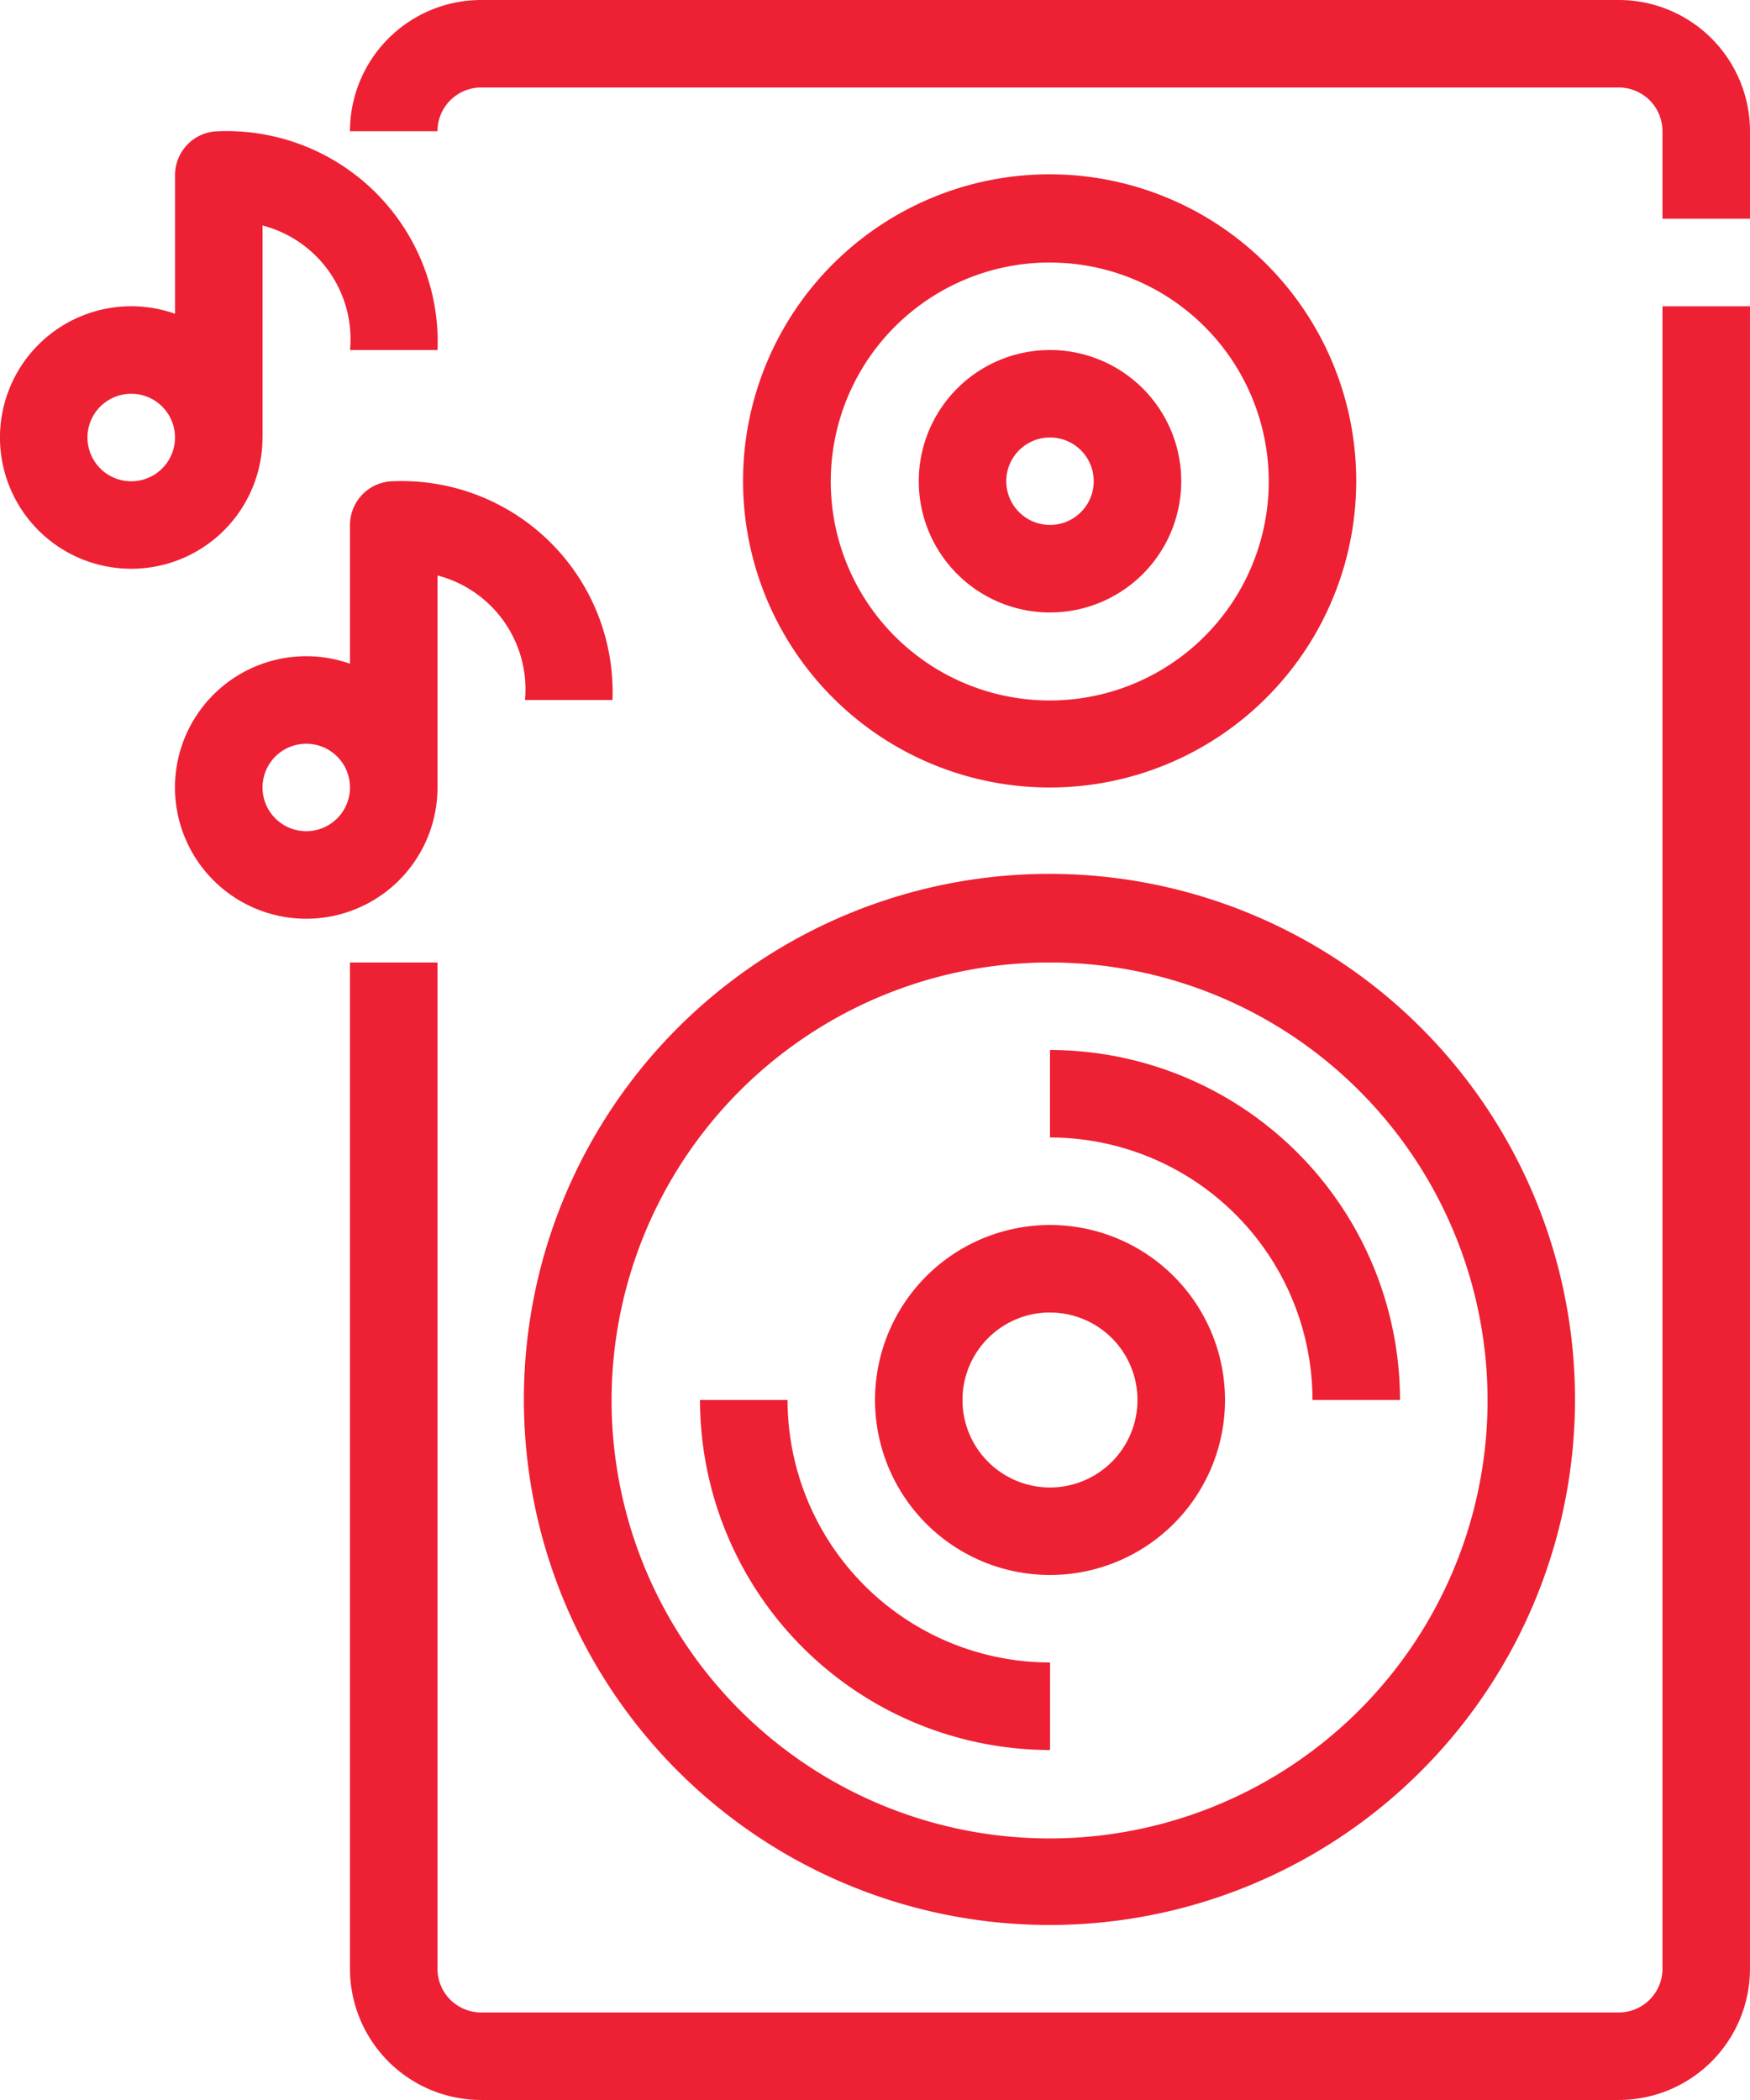 <svg xmlns="http://www.w3.org/2000/svg" width="116.567" height="139.879" viewBox="0 0 116.567 139.879"><g id="Group_54837" data-name="Group 54837" transform="translate(-618 -3986)"><path id="Path_57330" data-name="Path 57330" d="M247.842,201.149h-75.77a8.743,8.743,0,0,1-8.742-8.742V125.382h5.828v67.025a2.913,2.913,0,0,0,2.913,2.914h75.77a2.913,2.913,0,0,0,2.914-2.914V81.67h5.828V192.407a8.743,8.743,0,0,1-8.742,8.742Z" transform="translate(477.982 3924.73)" fill="#ee2034"></path><path id="Path_57331" data-name="Path 57331" d="M256.584,14.57h-5.829V8.742a2.913,2.913,0,0,0-2.914-2.914h-75.77a2.914,2.914,0,0,0-2.913,2.914H163.33A8.743,8.743,0,0,1,172.072,0h75.77a8.743,8.743,0,0,1,8.742,8.742Z" transform="translate(477.982 3986)" fill="#ee2034"></path><path id="Path_57332" data-name="Path 57332" d="M244.97,303.27a35.007,35.007,0,1,1,24.716-10.253A34.973,34.973,0,0,1,244.97,303.27Zm0-64.112h0a29.174,29.174,0,1,0,20.6,8.544,29.141,29.141,0,0,0-20.6-8.544Z" transform="translate(442.97 3810.952)" fill="#ee2034"></path><path id="Path_57333" data-name="Path 57333" d="M288.731,87.466a20.422,20.422,0,1,1,14.417-5.981A20.4,20.4,0,0,1,288.731,87.466Zm0-34.97a14.587,14.587,0,1,0,10.3,4.273A14.566,14.566,0,0,0,288.731,52.5Z" transform="translate(399.208 3950.989)" fill="#ee2034"></path><path id="Path_57334" data-name="Path 57334" d="M323.742,110.815a8.741,8.741,0,1,1,6.182-2.56A8.746,8.746,0,0,1,323.742,110.815Zm0-11.657h0a2.913,2.913,0,1,0,2.061.853,2.913,2.913,0,0,0-2.061-.853Z" transform="translate(364.197 3915.982)" fill="#ee2034"></path><path id="Path_57335" data-name="Path 57335" d="M314.989,349.981a11.656,11.656,0,1,1,8.243-3.414A11.661,11.661,0,0,1,314.989,349.981Zm0-17.485a5.828,5.828,0,1,0,4.121,1.708A5.826,5.826,0,0,0,314.989,332.5Z" transform="translate(372.951 3740.928)" fill="#ee2034"></path><path id="Path_57336" data-name="Path 57336" d="M373.311,303.311h-5.828A17.5,17.5,0,0,0,350,285.826V280a23.339,23.339,0,0,1,23.313,23.313Z" transform="translate(337.941 3775.941)" fill="#ee2034"></path><path id="Path_57337" data-name="Path 57337" d="M279.981,396.648a23.339,23.339,0,0,1-23.313-23.314H262.5a17.5,17.5,0,0,0,17.485,17.485Z" transform="translate(407.959 3705.919)" fill="#ee2034"></path><path id="Path_57338" data-name="Path 57338" d="M125.412,192.485a8.743,8.743,0,1,1,6.181-2.56A8.742,8.742,0,0,1,125.412,192.485Zm0-11.657a2.913,2.913,0,1,0,2.061.854,2.916,2.916,0,0,0-2.061-.854Z" transform="translate(512.987 3854.712)" fill="#ee2034"></path><path id="Path_57339" data-name="Path 57339" d="M169.163,148.7h-5.829V131.216a2.915,2.915,0,0,1,2.914-2.914,14.05,14.05,0,0,1,14.57,14.571h-5.828a7.831,7.831,0,0,0-5.828-8.294Z" transform="translate(477.979 3889.753)" fill="#ee2034"></path><path id="Path_57340" data-name="Path 57340" d="M78.742,99.155a8.743,8.743,0,1,1,6.182-2.561A8.743,8.743,0,0,1,78.742,99.155Zm0-11.657a2.915,2.915,0,1,0,2.061.854,2.914,2.914,0,0,0-2.061-.854Z" transform="translate(548 3924.73)" fill="#ee2034"></path><path id="Path_57341" data-name="Path 57341" d="M122.5,55.371h-5.828V37.886a2.914,2.914,0,0,1,2.913-2.914,14.05,14.05,0,0,1,14.571,14.57h-5.829a7.829,7.829,0,0,0-5.828-8.294Z" transform="translate(512.989 3959.771)" fill="#ee2034"></path></g></svg>